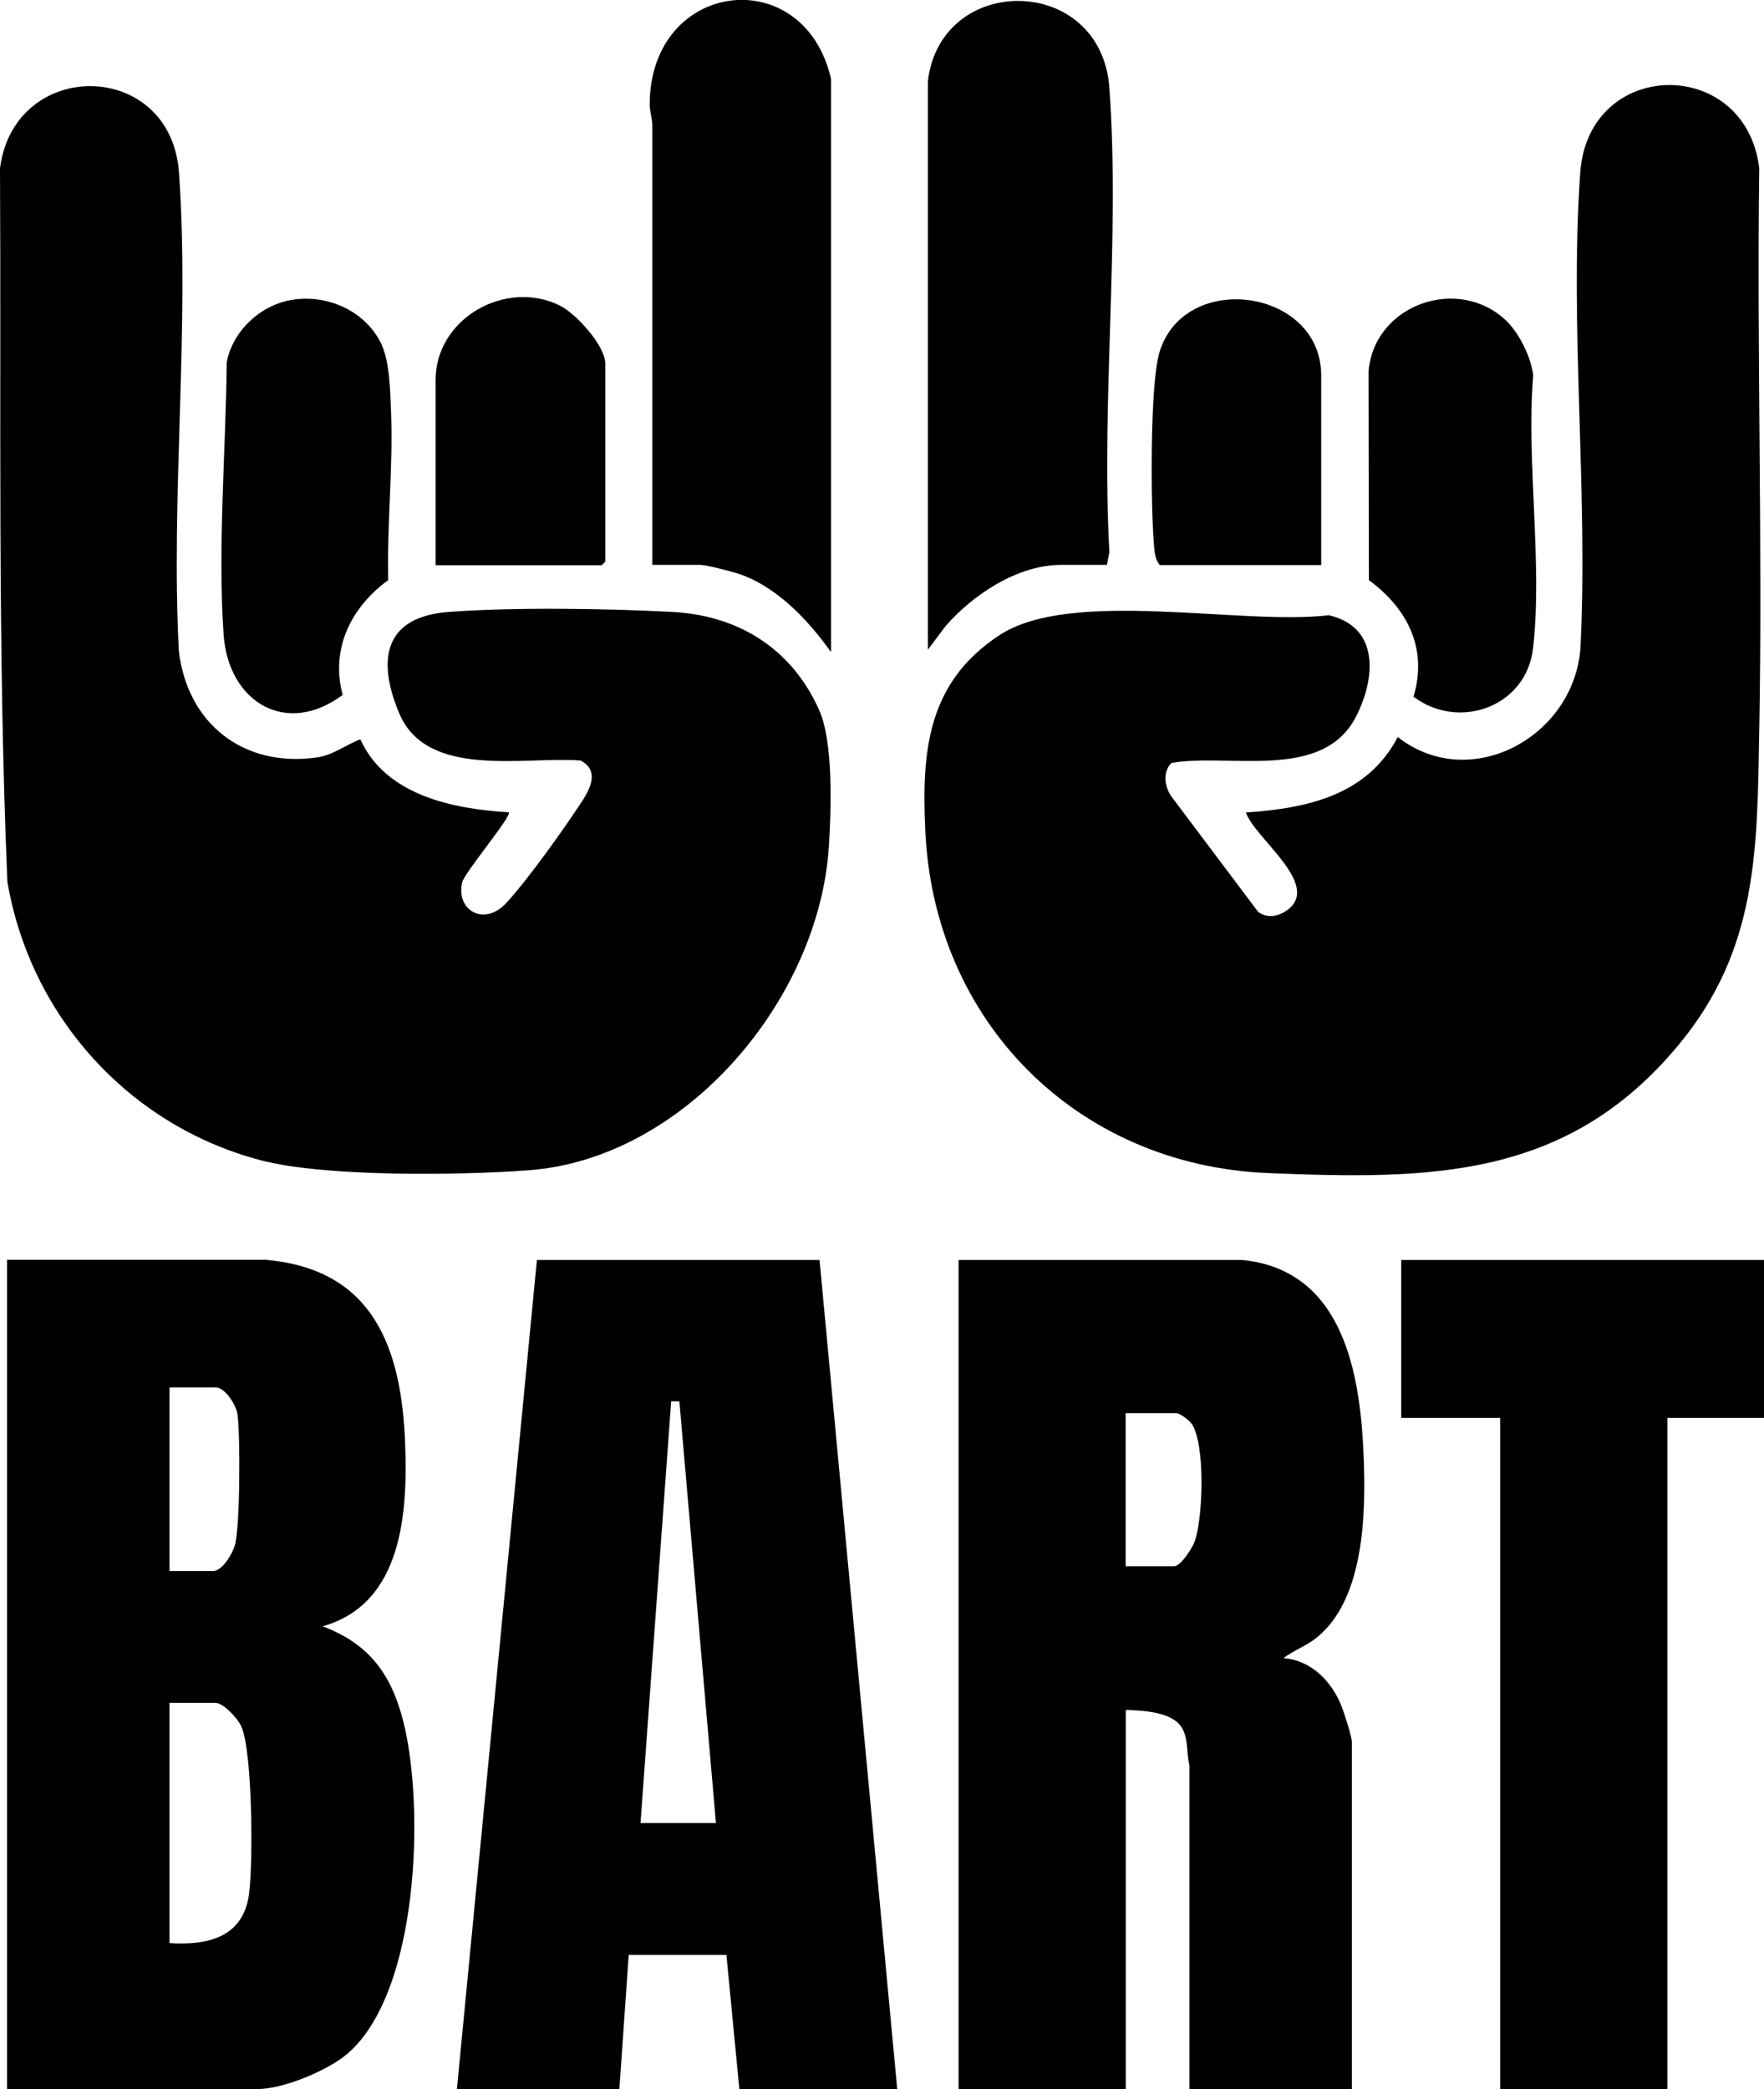 <?xml version="1.0" encoding="UTF-8"?>
<svg id="a" data-name="Layer 1" xmlns="http://www.w3.org/2000/svg" width="107.6" height="127.41" viewBox="0 0 107.6 127.41">
  <g>
    <path d="M75.78,76.84c6.17.62,7.2,6.93,7.4,11.99.14,3.48.05,8.72-2.89,11.06-.63.5-1.38.76-2,1.23,1.71.13,2.97,1.45,3.56,2.98.15.38.61,1.82.61,2.12v21.19h-9.91v-19.76c-.19-.77-.04-1.68-.51-2.36-.64-.91-2.35-.97-3.37-1.01v23.13h-10.2v-50.57h17.31ZM68.67,95.52h2.94c.41,0,1.11-1.1,1.25-1.48.53-1.41.67-5.99-.17-7.21-.14-.21-.72-.65-.94-.65h-3.09v9.34Z"/>
    <path d="M16.3,76.84c6.48.6,8.18,5.38,8.41,11.13.17,4.26-.15,9.84-5.03,11.21,2.86,1.08,4.2,2.94,4.93,5.84,1.3,5.19.95,16.49-3.42,20.23-1.19,1.02-3.91,2.15-5.46,2.15H.43v-50.57h15.87ZM10.34,95.81h2.66c.56,0,1.18-1.06,1.32-1.55.33-1.1.34-6.72.17-7.99-.08-.58-.75-1.66-1.35-1.66h-2.8v11.21ZM10.34,118.5c2.32.15,4.49-.34,4.85-2.98.25-1.85.22-8.67-.47-10.23-.21-.48-1.09-1.44-1.58-1.44h-2.8v14.65Z"/>
    <path d="M49.99,76.84l4.74,50.57h-9.63l-.79-8.19h-5.96l-.57,8.19h-9.91l4.88-50.57h17.24ZM39.07,111.18h4.6l-2.23-25.72h-.5s-1.87,25.72-1.87,25.72Z"/>
    <polygon points="107.6 76.84 107.6 86.47 101.71 86.47 101.71 127.41 91.51 127.41 91.51 86.47 85.47 86.47 85.47 76.84 107.6 76.84"/>
  </g>
  <g>
    <path d="M75.99,49.55c3.72-.25,7.4-1.03,9.27-4.6,4.42,3.45,10.72-.01,11.14-5.38.49-9.47-.67-19.64-.01-29.03.49-7.03,10.09-7.15,10.92-.28-.15,11.44.21,22.9,0,34.34-.13,7.19-.07,13.27-4.9,19.1-6.79,8.21-15.12,8.25-25.07,7.84-11.65-.48-20.38-9.23-20.9-20.9-.22-4.83.12-8.99,4.5-11.89s14.75-.59,20.11-1.23c3.12.71,2.86,3.86,1.66,6.19-2.04,3.96-7.74,2.2-11.26,2.82-.54.56-.42,1.43,0,2.04l5.3,7.05c.59.41,1.25.27,1.8-.14,2.05-1.55-2.05-4.39-2.55-5.93Z"/>
    <path d="M21.98,45.09c1.55,3.41,5.62,4.24,9.05,4.45.23.2-2.71,3.69-2.84,4.27-.39,1.71,1.34,2.72,2.69,1.26s3.56-4.57,4.66-6.26c.54-.83.97-1.87-.13-2.43-3.45-.26-9.37,1.14-11.06-2.88-1.36-3.24-.95-5.88,3.01-6.18s9.72-.21,13.66,0,7.24,2.16,8.95,5.99c.87,1.94.73,6.09.59,8.31-.59,9.32-8.73,19.04-18.32,19.75-4.18.31-12.41.42-16.33-.61C7.86,68.65,1.84,61.96.45,53.77-.16,39.3.08,24.76,0,10.26c.88-6.77,10.43-6.67,10.92.28.66,9.44-.51,19.65-.01,29.17.52,4.41,3.92,7.1,8.37,6.49,1.04-.14,1.76-.75,2.69-1.11Z"/>
    <path d="M56.6,4.94c.79-6.62,10.56-6.54,11.07.42.66,9.15-.51,19.08,0,28.31l-.15.78h-2.8c-2.64,0-5.37,1.81-7.04,3.73l-1.08,1.44V4.94Z"/>
    <path d="M39.79,34.46V7.66c0-.45-.16-.84-.16-1.29.02-7.61,9.41-8.75,11.06-1.56v34.96c-1.39-1.96-3.36-4.06-5.74-4.81-.41-.13-1.88-.51-2.22-.51h-2.94Z"/>
    <path d="M17.92,18.27c2.1-.29,4.26.67,5.27,2.56.58,1.09.61,2.95.66,4.22.14,3.44-.25,6.89-.17,10.33-2.26,1.65-3.53,4.17-2.78,7-3.44,2.57-6.97.44-7.26-3.67-.37-5.32.14-11.29.19-16.63.38-1.95,2.13-3.54,4.09-3.81Z"/>
    <path d="M91.89,19.57c.78.75,1.52,2.25,1.63,3.33-.43,5.27.59,11.49-.01,16.65-.41,3.55-4.51,5.03-7.29,2.94.88-2.94-.37-5.38-2.72-7.11l-.02-12.76c.37-4.08,5.51-5.85,8.42-3.04Z"/>
    <path d="M26.57,34.46v-11.28c0-3.77,4.28-6.17,7.57-4.55.98.48,2.78,2.44,2.78,3.55v12.07l-.22.22h-10.13Z"/>
    <path d="M80.59,34.46h-9.84c-.28-.29-.33-.81-.36-1.22-.2-2.3-.26-9.75.33-11.74,1.5-5.05,9.87-3.92,9.87,1.4v11.56Z"/>
  </g>
</svg>